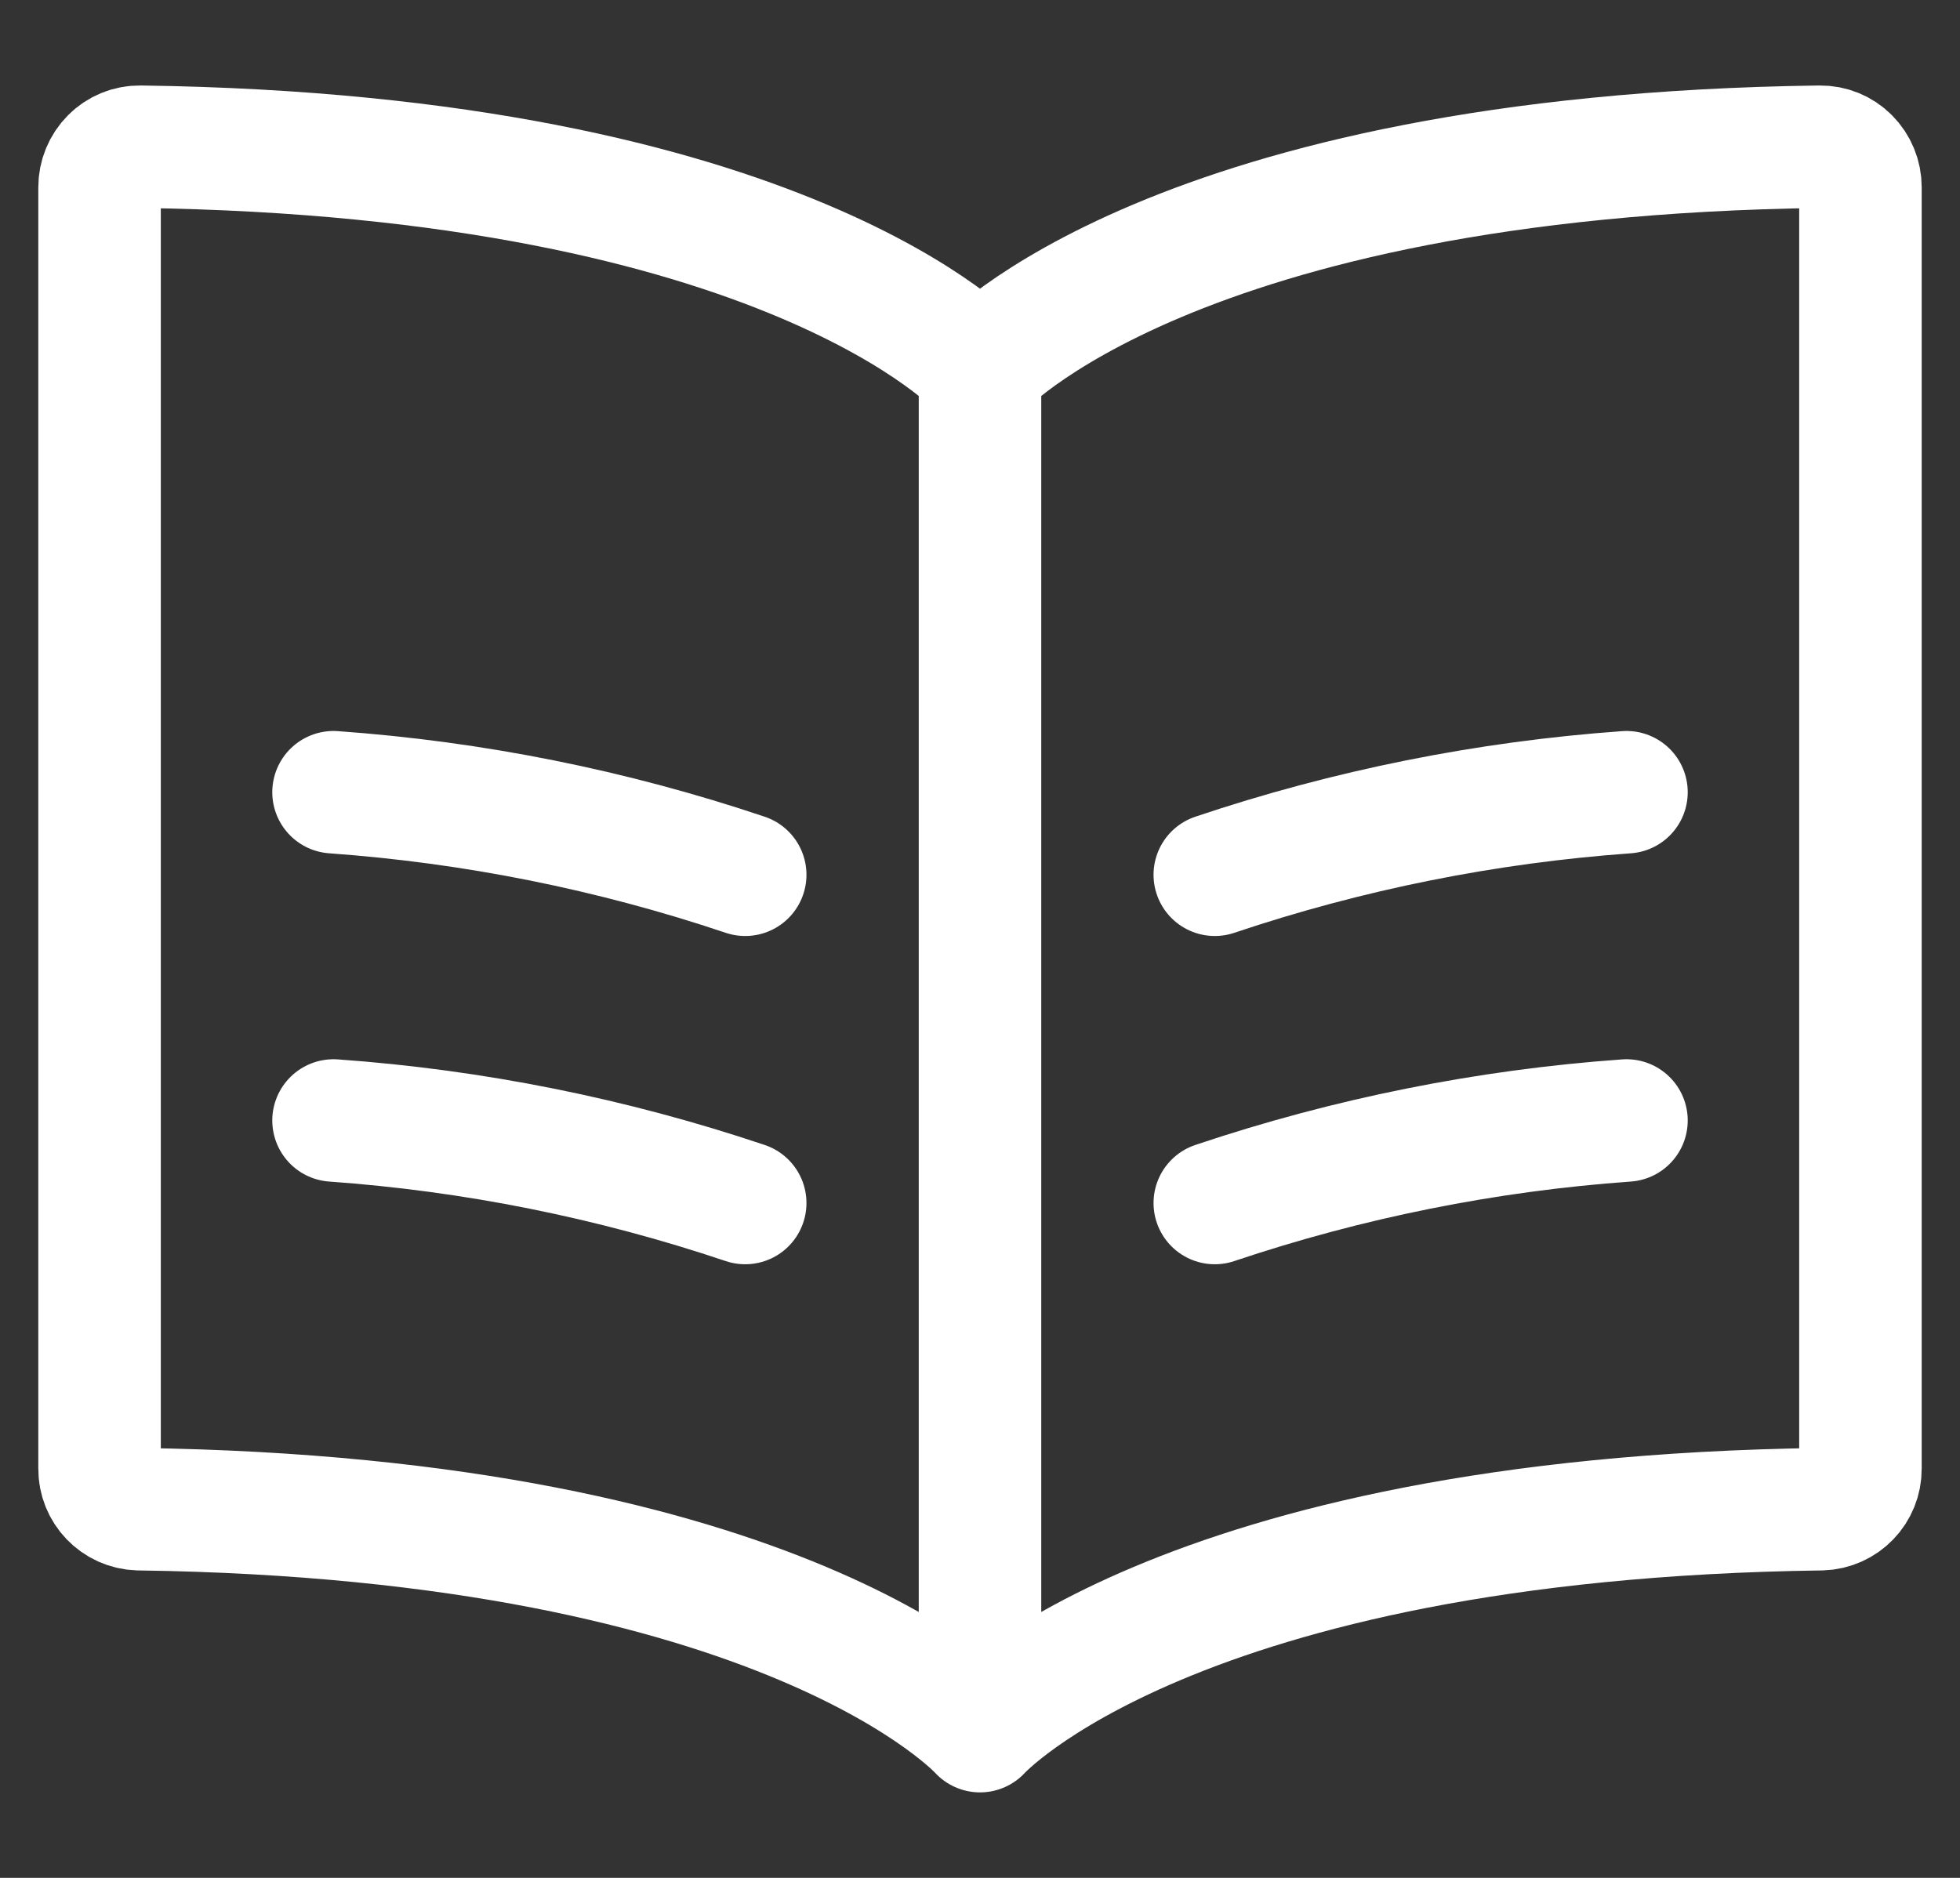 <svg width="48" height="46" viewBox="0 0 48 46" fill="none" xmlns="http://www.w3.org/2000/svg">
<rect x="0" y="0" width="48" height="46" fill="#333333" stroke="none"/>
<path d="M24 42.406V9.031M24 42.406C24 42.406 19.291 37.183 3.396 36.969C2.859 36.953 2.433 36.511 2.438 35.974V4.589C2.437 4.324 2.542 4.069 2.729 3.881C2.914 3.694 3.167 3.591 3.43 3.594C19.295 3.805 24 9.031 24 9.031M24 42.406C24 42.406 28.709 37.183 44.604 36.969C45.141 36.953 45.567 36.511 45.562 35.974V4.589C45.563 4.324 45.458 4.069 45.271 3.881C45.086 3.694 44.833 3.591 44.57 3.594C28.705 3.805 24 9.031 24 9.031M18.25 21.428C14.988 20.331 11.601 19.652 8.168 19.406M18.25 29.469C14.988 28.372 11.601 27.692 8.168 27.447M29.75 21.428C33.012 20.331 36.399 19.652 39.832 19.406M29.75 29.469C33.012 28.372 36.399 27.692 39.832 27.447" stroke="white" stroke-width="3" stroke-linecap="round" stroke-linejoin="round"/>
</svg>
